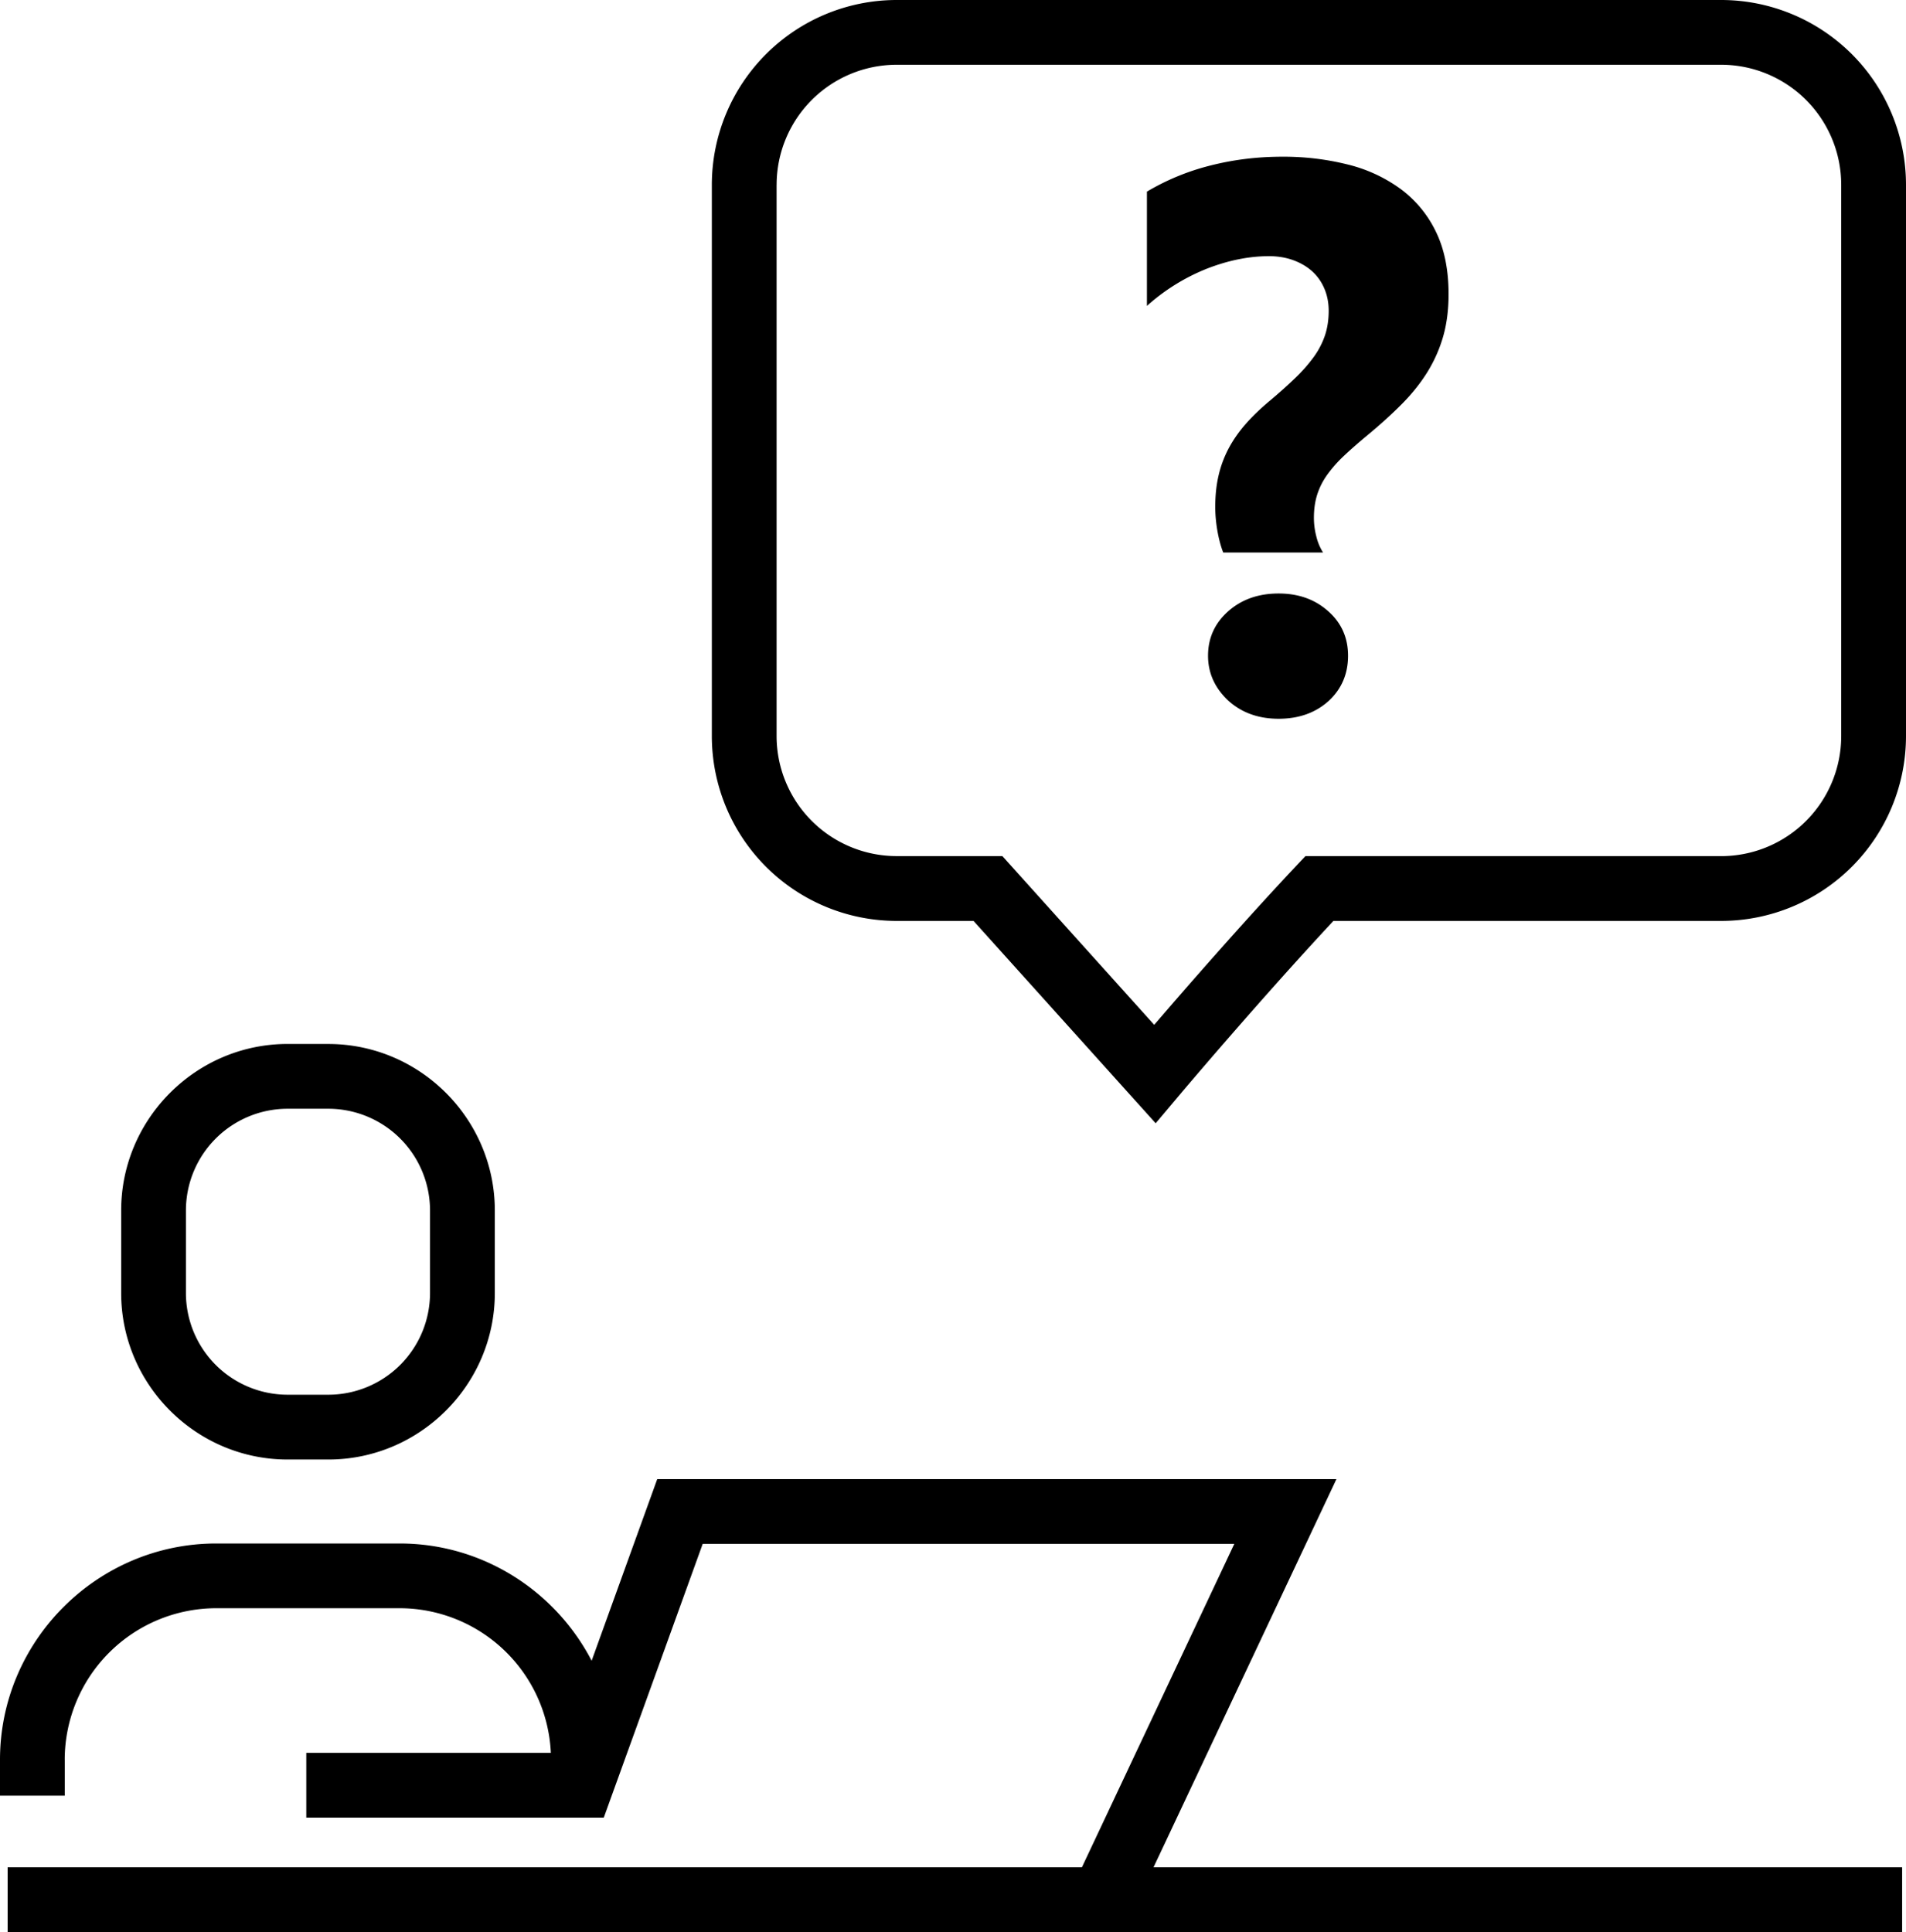 <svg xmlns="http://www.w3.org/2000/svg" width="59.193" height="60"><path d="M8.931 32.42c-2.842 0-5.168 2.327-5.168 5.17v2.566c0 2.843 2.326 5.169 5.168 5.169h1.267c2.843 0 5.169-2.326 5.169-5.169v-2.567c0-2.842-2.326-5.168-5.169-5.168H8.931zm4.424 5.17v2.566a3.161 3.161 0 0 1-3.157 3.157H8.931a3.16 3.16 0 0 1-3.157-3.157v-2.567a3.16 3.16 0 0 1 3.157-3.157h1.267a3.161 3.161 0 0 1 3.157 3.157zM2.01 54.648a4.71 4.71 0 0 1 4.705-4.705h5.698a4.706 4.706 0 0 1 4.694 4.492H9.512v2.011h9.239l3.072-8.501h16.51L33.6 57.988H.237V60h58.836v-2.011H35.824l5.68-12.055H20.411l-2.037 5.64c-1.12-2.157-3.374-3.641-5.96-3.641H6.716C3.022 47.933 0 50.955 0 54.649v1.116h2.011v-1.117zM27.844 28.599h2.39l5.657 6.284.744-.883c.025-.03 2.448-2.904 4.776-5.401h12.045a5.743 5.743 0 0 0 5.737-5.737V5.737A5.743 5.743 0 0 0 53.456 0H27.844a5.743 5.743 0 0 0-5.737 5.737v17.125a5.743 5.743 0 0 0 5.737 5.737zM24.119 5.737a3.73 3.73 0 0 1 3.725-3.726h25.612a3.73 3.73 0 0 1 3.725 3.726v17.125a3.73 3.73 0 0 1-3.725 3.725H40.541l-.298.316c-1.664 1.769-3.428 3.794-4.398 4.923l-4.715-5.24h-3.287a3.73 3.73 0 0 1-3.725-3.725V5.737z"/><path d="M39.709 18.431c-.629 0-1.152.185-1.568.554-.416.37-.624.829-.624 1.379 0 .534.208.998.624 1.39.417.378.939.567 1.568.567.628 0 1.147-.185 1.555-.554.4-.37.601-.837.601-1.403 0-.558-.204-1.017-.612-1.379-.409-.369-.924-.554-1.544-.554zM39.402 7.955c.283 0 .54.043.772.129.232.086.428.204.59.353.16.15.284.328.37.536.087.208.13.434.13.678 0 .282-.04.54-.118.772a2.525 2.525 0 0 1-.353.672 4.928 4.928 0 0 1-.572.648c-.224.216-.485.45-.784.701-.282.236-.53.473-.742.713-.212.24-.389.492-.53.754a3.455 3.455 0 0 0-.318.843c-.071.299-.106.629-.106.99 0 .228.021.47.064.725.044.255.104.485.183.689h3.1a1.674 1.674 0 0 1-.207-.495 2.304 2.304 0 0 1-.076-.577c0-.275.035-.52.106-.737.07-.216.174-.42.312-.612a4.05 4.05 0 0 1 .518-.584c.208-.196.45-.408.725-.636.409-.338.77-.666 1.084-.984.314-.318.577-.65.79-.996.211-.346.373-.714.483-1.102.11-.389.164-.823.164-1.302 0-.754-.131-1.401-.394-1.939a3.58 3.58 0 0 0-1.096-1.326 4.675 4.675 0 0 0-1.644-.76 8.183 8.183 0 0 0-2.039-.241c-.762 0-1.5.09-2.215.271a7.358 7.358 0 0 0-1.98.813V9.5a6.248 6.248 0 0 1 1.874-1.161c.66-.255 1.296-.383 1.909-.383z"/></svg>